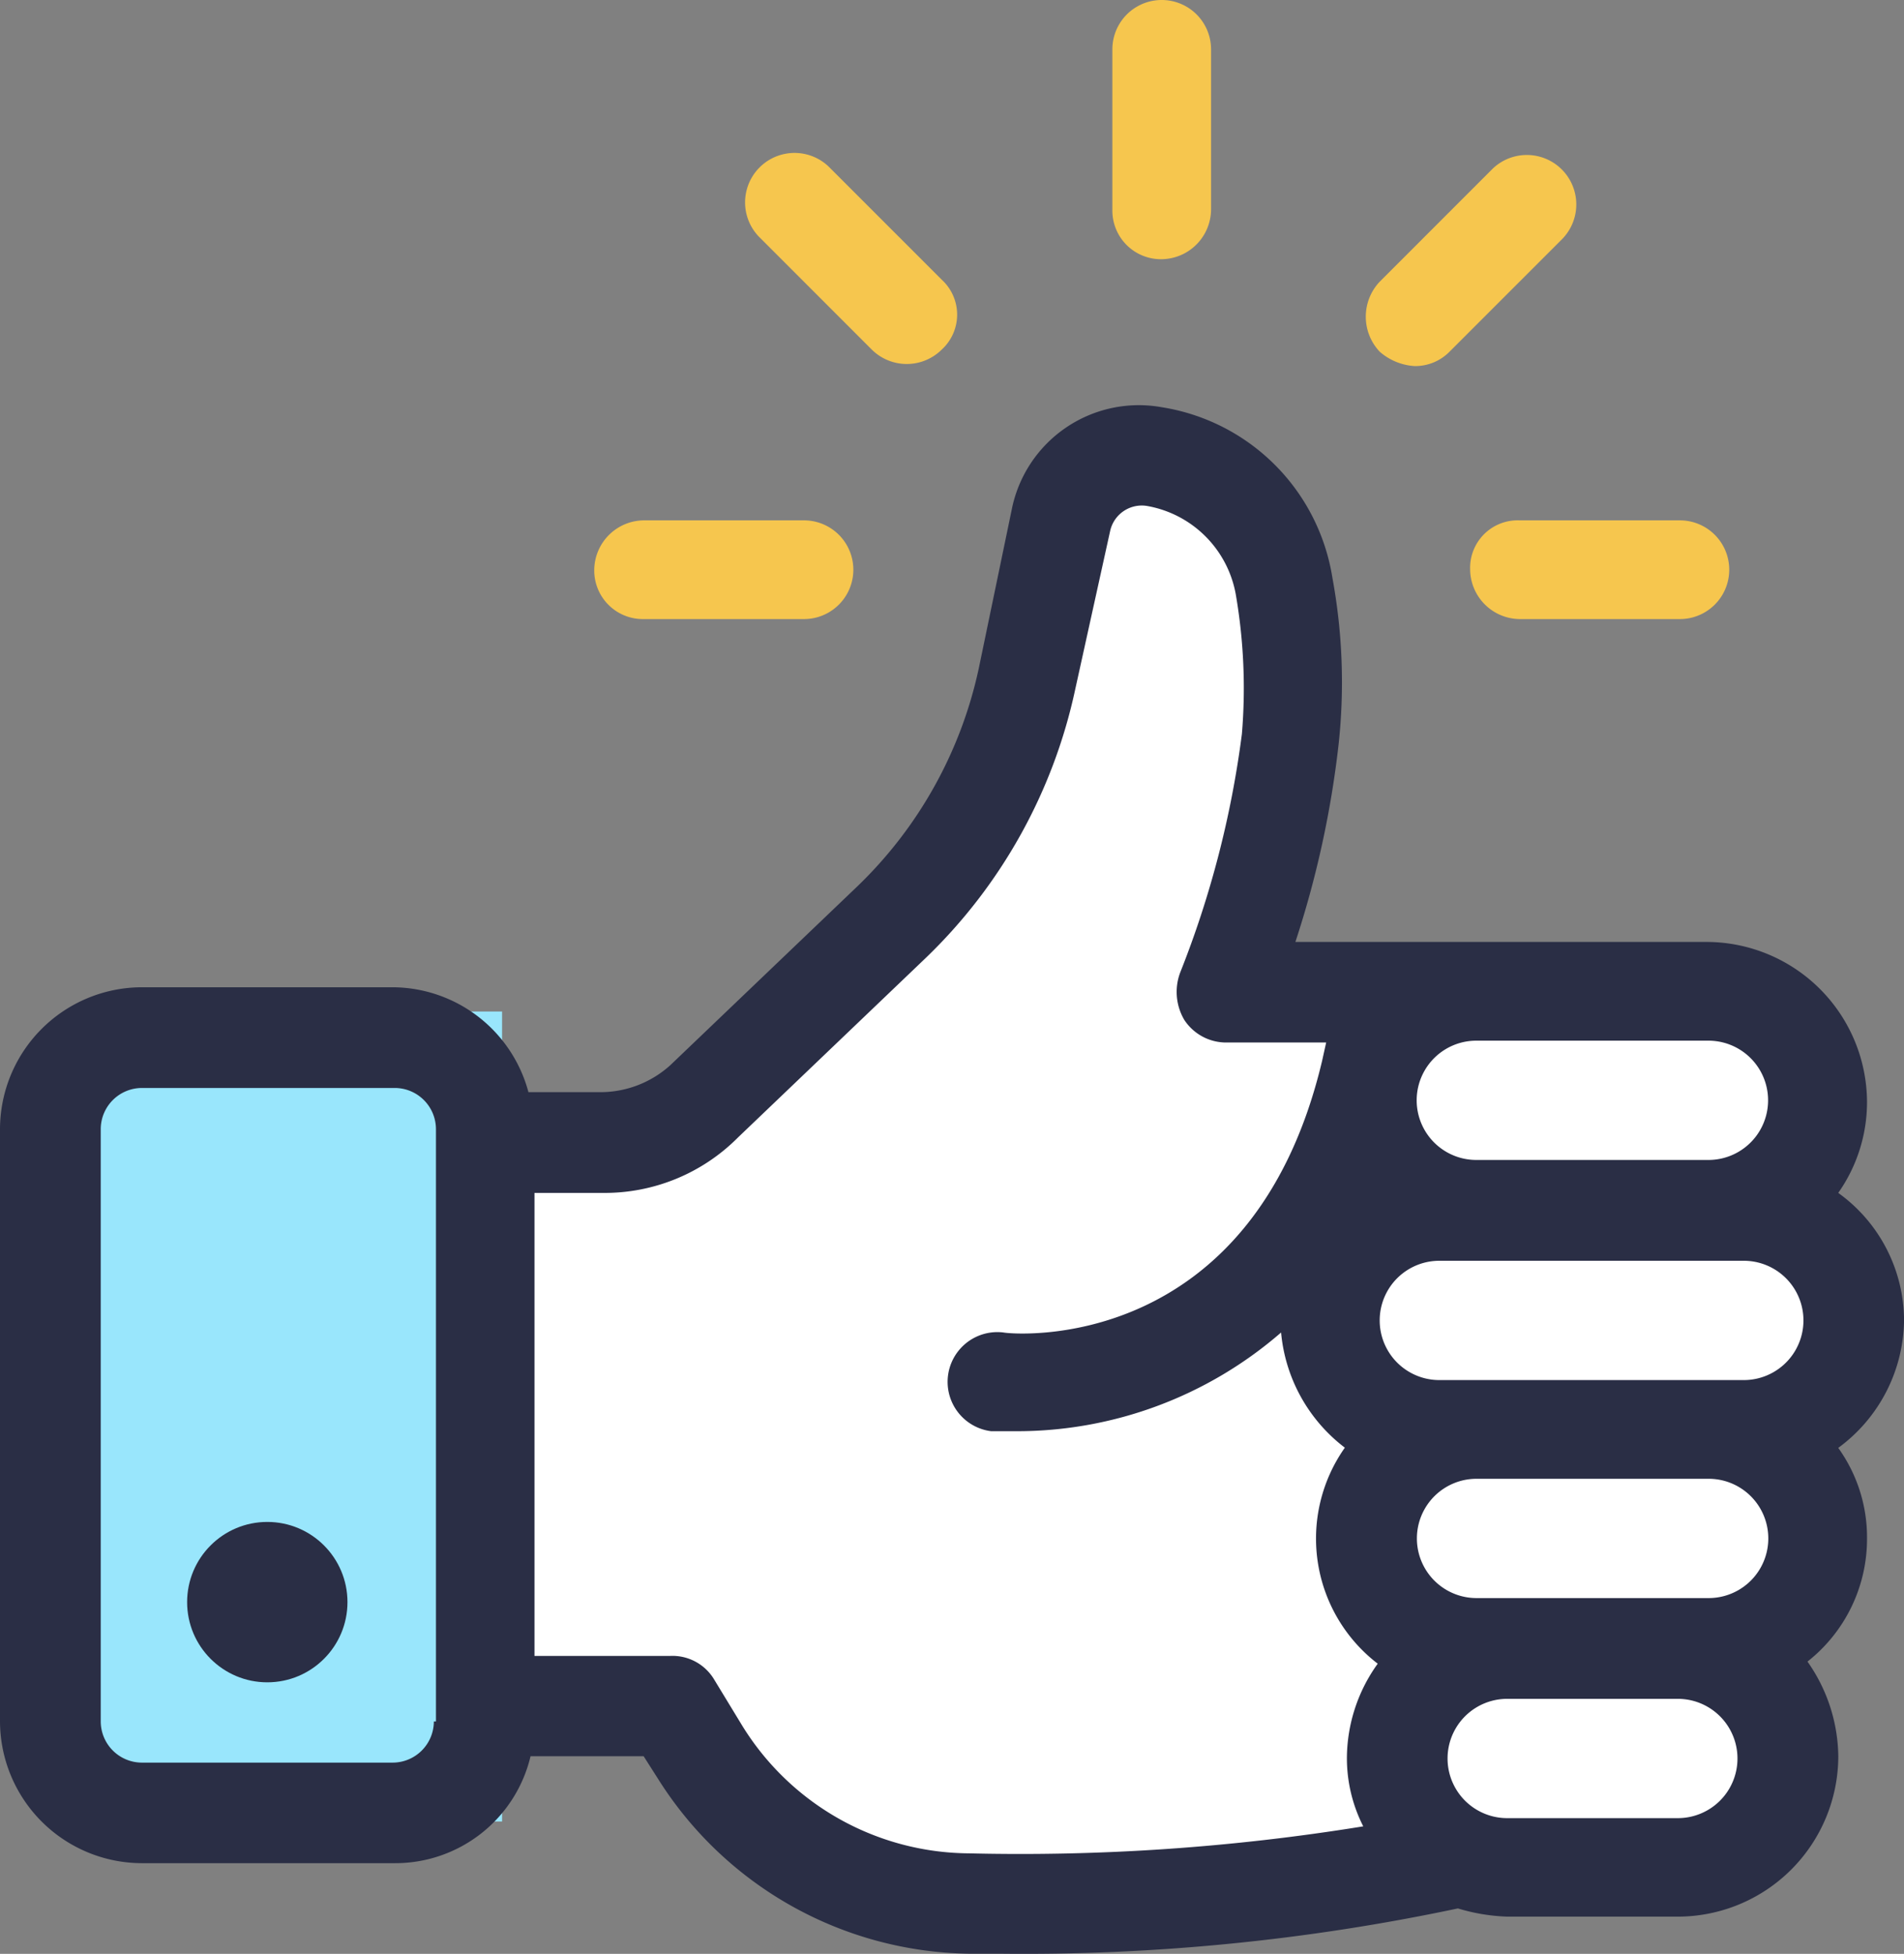 <svg xmlns="http://www.w3.org/2000/svg" width="35.267" height="36.181" viewBox="0 0 35.267 36.181"><rect x="0" y="0" width="35.267" height="36.181" fill="#808080" stroke="none"/><defs><style>.a{fill:#fff;}.b{fill:#99e6fc;}.c{fill:#2a2e45;}.d{fill:#f6c64e;}</style></defs><g transform="translate(14.3 -49.769)"><g transform="translate(-14.3 49.769)"><path class="a" d="M21.518,8.567l-1.908.454s-.52,4.688-1.3,5.652S12.9,20.786,12.9,20.786L9.141,21.3V31.624h2.893s3.821,3.861,7.577,3.769a33.867,33.867,0,0,0,7.2-1.04h4.834l.972-1.506V30.515l1.136-2.052-1.136-2.329,1.866-1.767-1.866-2.342,1.136-2.289-2.108-1.556h-8.97s2.136-4.893,1.007-8.005S21.518,8.567,21.518,8.567Z"></path><rect class="b" width="8" height="15" transform="translate(1.3 18.731)"></rect><path class="c" d="M38.282,43.186a2.834,2.834,0,0,0-.533-1.676,2.974,2.974,0,0,0,1.219-2.361,2.919,2.919,0,0,0-1.219-2.361,2.921,2.921,0,0,0,.533-1.676,2.975,2.975,0,0,0-2.971-2.971H27.694a18.236,18.236,0,0,0,.8-3.656,10.669,10.669,0,0,0-.114-3.085,3.8,3.8,0,0,0-3.161-3.161,2.4,2.4,0,0,0-2.78,1.9l-.609,2.933a7.9,7.9,0,0,1-2.247,4.037l-3.466,3.313a1.93,1.93,0,0,1-1.257.5H13.488a2.616,2.616,0,0,0-2.514-1.942H6.328A2.633,2.633,0,0,0,3.7,35.607V46.576A2.633,2.633,0,0,0,6.328,49.2h4.685a2.575,2.575,0,0,0,2.514-1.98h2.095l.267.419a6.916,6.916,0,0,0,5.751,3.237h.571a38.772,38.772,0,0,0,8.493-.838,3.531,3.531,0,0,0,.914.152h3.161a2.975,2.975,0,0,0,2.971-2.971,3.1,3.1,0,0,0-.571-1.752A2.889,2.889,0,0,0,38.282,43.186Zm-26.546,3.39a.764.764,0,0,1-.762.762H6.328a.764.764,0,0,1-.762-.762V35.607a.764.764,0,0,1,.762-.762h4.685a.764.764,0,0,1,.762.762V46.576ZM31.045,33.969h4.3a1.1,1.1,0,1,1,0,2.209h-4.3a1.1,1.1,0,0,1,0-2.209ZM28.951,48.518a39.661,39.661,0,0,1-7.312.5,4.972,4.972,0,0,1-4.189-2.361l-.533-.876a.9.9,0,0,0-.8-.419H13.6V36.788h1.257a3.481,3.481,0,0,0,2.514-1.028l3.466-3.313a9.727,9.727,0,0,0,2.78-4.989l.647-2.933a.6.6,0,0,1,.686-.457A2.026,2.026,0,0,1,26.589,25.7a10.194,10.194,0,0,1,.114,2.59,18.273,18.273,0,0,1-1.143,4.418,1.02,1.02,0,0,0,.076.876.926.926,0,0,0,.762.419h1.866l-.076.343c-1.295,5.446-5.713,5.065-5.9,5.027a.921.921,0,1,0-.229,1.828h.457a7.465,7.465,0,0,0,4.913-1.828,3.022,3.022,0,0,0,1.181,2.133,2.92,2.92,0,0,0,.609,4,3.01,3.01,0,0,0-.571,1.752A2.783,2.783,0,0,0,28.951,48.518Zm5.827-.152H31.617a1.1,1.1,0,1,1,0-2.209h3.161a1.1,1.1,0,1,1,0,2.209Zm.571-4.075h-4.3a1.1,1.1,0,0,1,0-2.209h4.3a1.1,1.1,0,0,1,0,2.209ZM36,40.254H30.36a1.1,1.1,0,1,1,0-2.209H36a1.1,1.1,0,1,1,0,2.209Z" transform="translate(-3.7 -14.698)"></path><circle class="c" cx="1.485" cy="1.485" r="1.485" transform="translate(3.466 28.183)"></circle><path class="d" d="M58.714,7.3a.927.927,0,0,0,.914-.914V3.414a.914.914,0,0,0-1.828,0V6.385A.9.9,0,0,0,58.714,7.3Z" transform="translate(-37.196 -2.5)"></path><path class="d" d="M42.23,13.525a.92.92,0,0,0,1.295,0,.877.877,0,0,0,0-1.295l-2.095-2.095a.916.916,0,0,0-1.295,1.295Z" transform="translate(-26.082 -7.051)"></path><path class="d" d="M33.514,29.628h2.971a.914.914,0,0,0,0-1.828H33.514a.927.927,0,0,0-.914.914A.9.9,0,0,0,33.514,29.628Z" transform="translate(-21.593 -18.164)"></path><path class="d" d="M75.2,28.71a.927.927,0,0,0,.914.914h2.971a.914.914,0,1,0,0-1.828H76.114A.88.88,0,0,0,75.2,28.71Z" transform="translate(-47.969 -18.16)"></path><path class="d" d="M71.03,13.938a.892.892,0,0,0,.647-.267l2.095-2.095a.916.916,0,0,0-1.295-1.295l-2.095,2.095a.944.944,0,0,0,0,1.295A1.08,1.08,0,0,0,71.03,13.938Z" transform="translate(-44.827 -7.159)"></path></g></g></svg>